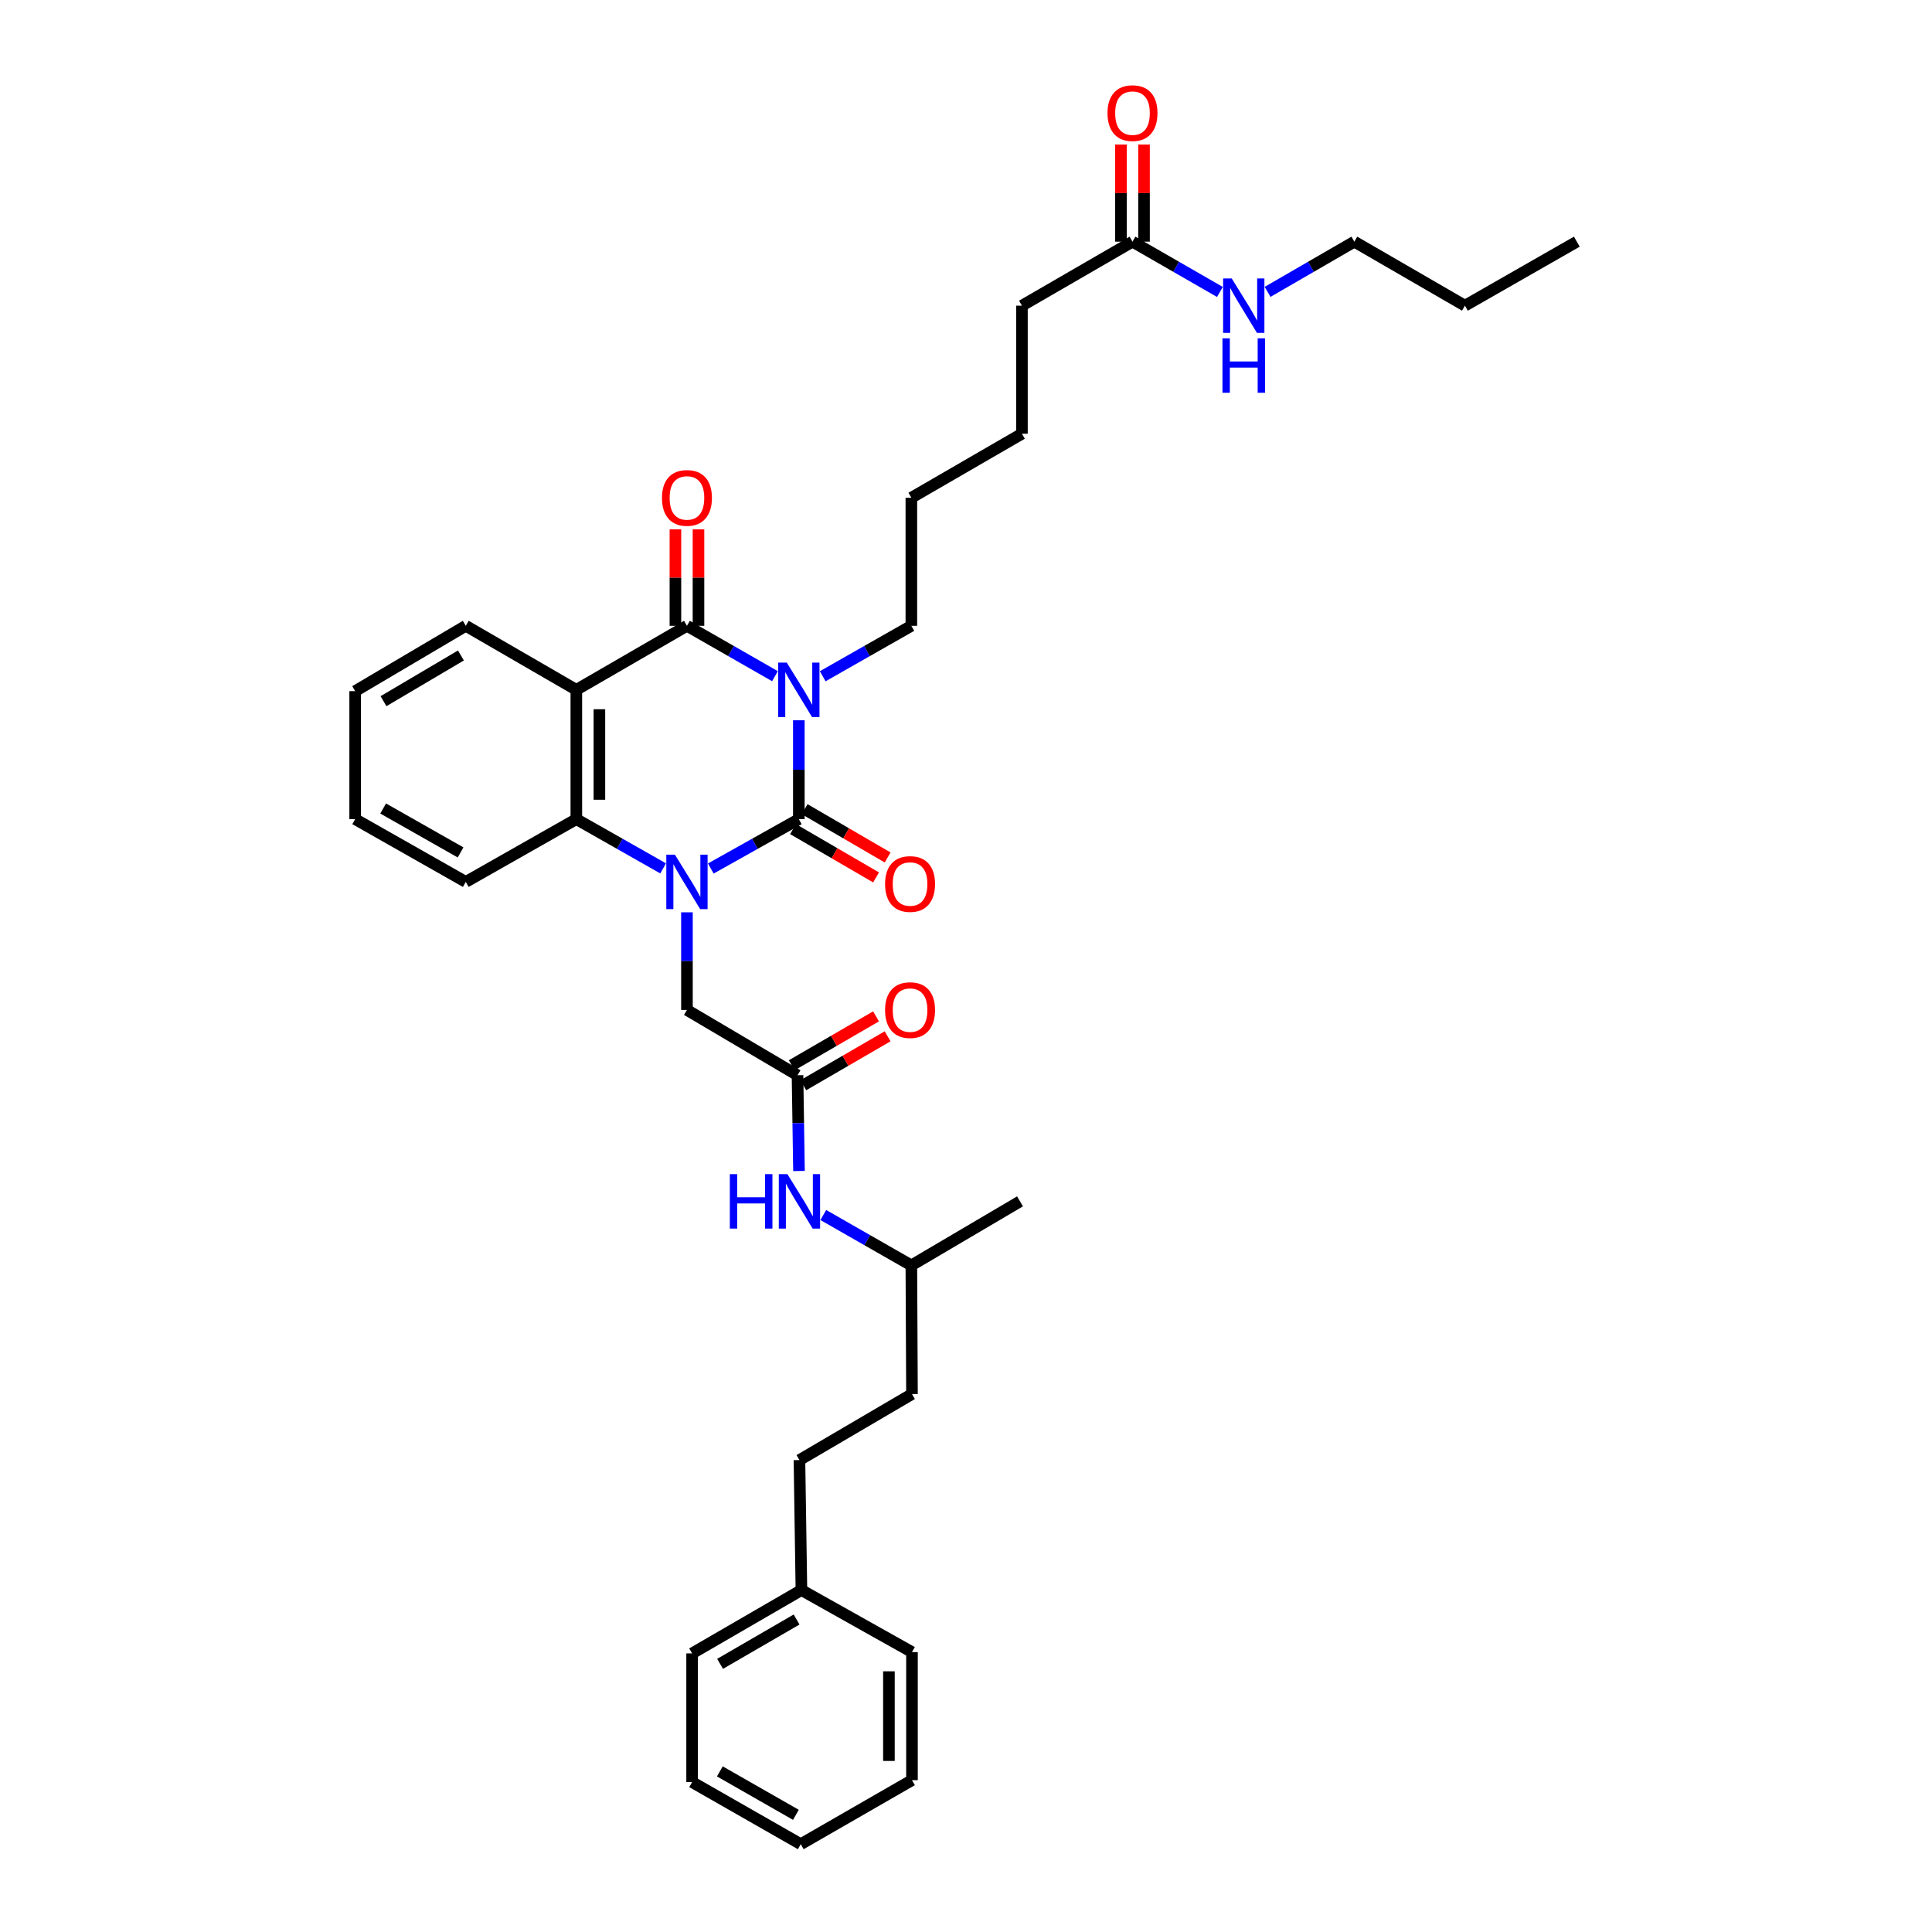 <?xml version='1.0' encoding='iso-8859-1'?>
<svg version='1.1' baseProfile='full'
              xmlns='http://www.w3.org/2000/svg'
                      xmlns:rdkit='http://www.rdkit.org/xml'
                      xmlns:xlink='http://www.w3.org/1999/xlink'
                  xml:space='preserve'
width='1000px' height='1000px' viewBox='0 0 1000 1000'>
<!-- END OF HEADER -->
<rect style='opacity:1.0;fill:#FFFFFF;stroke:none' width='1000' height='1000' x='0' y='0'> </rect>
<path class='bond-0' d='M 413.474,372.817 L 413.474,398.402' style='fill:none;fill-rule:evenodd;stroke:#0000FF;stroke-width:6px;stroke-linecap:butt;stroke-linejoin:miter;stroke-opacity:1' />
<path class='bond-0' d='M 413.474,398.402 L 413.474,423.987' style='fill:none;fill-rule:evenodd;stroke:#000000;stroke-width:6px;stroke-linecap:butt;stroke-linejoin:miter;stroke-opacity:1' />
<path class='bond-2' d='M 401.122,349.989 L 378.343,336.954' style='fill:none;fill-rule:evenodd;stroke:#0000FF;stroke-width:6px;stroke-linecap:butt;stroke-linejoin:miter;stroke-opacity:1' />
<path class='bond-2' d='M 378.343,336.954 L 355.564,323.918' style='fill:none;fill-rule:evenodd;stroke:#000000;stroke-width:6px;stroke-linecap:butt;stroke-linejoin:miter;stroke-opacity:1' />
<path class='bond-12' d='M 425.833,350.026 L 448.774,336.972' style='fill:none;fill-rule:evenodd;stroke:#0000FF;stroke-width:6px;stroke-linecap:butt;stroke-linejoin:miter;stroke-opacity:1' />
<path class='bond-12' d='M 448.774,336.972 L 471.715,323.918' style='fill:none;fill-rule:evenodd;stroke:#000000;stroke-width:6px;stroke-linecap:butt;stroke-linejoin:miter;stroke-opacity:1' />
<path class='bond-1' d='M 413.474,423.987 L 390.691,436.767' style='fill:none;fill-rule:evenodd;stroke:#000000;stroke-width:6px;stroke-linecap:butt;stroke-linejoin:miter;stroke-opacity:1' />
<path class='bond-1' d='M 390.691,436.767 L 367.908,449.546' style='fill:none;fill-rule:evenodd;stroke:#0000FF;stroke-width:6px;stroke-linecap:butt;stroke-linejoin:miter;stroke-opacity:1' />
<path class='bond-7' d='M 410.472,429.146 L 431.959,441.646' style='fill:none;fill-rule:evenodd;stroke:#000000;stroke-width:6px;stroke-linecap:butt;stroke-linejoin:miter;stroke-opacity:1' />
<path class='bond-7' d='M 431.959,441.646 L 453.447,454.146' style='fill:none;fill-rule:evenodd;stroke:#FF0000;stroke-width:6px;stroke-linecap:butt;stroke-linejoin:miter;stroke-opacity:1' />
<path class='bond-7' d='M 416.475,418.828 L 437.962,431.328' style='fill:none;fill-rule:evenodd;stroke:#000000;stroke-width:6px;stroke-linecap:butt;stroke-linejoin:miter;stroke-opacity:1' />
<path class='bond-7' d='M 437.962,431.328 L 459.449,443.827' style='fill:none;fill-rule:evenodd;stroke:#FF0000;stroke-width:6px;stroke-linecap:butt;stroke-linejoin:miter;stroke-opacity:1' />
<path class='bond-5' d='M 355.564,472.213 L 355.564,497.481' style='fill:none;fill-rule:evenodd;stroke:#0000FF;stroke-width:6px;stroke-linecap:butt;stroke-linejoin:miter;stroke-opacity:1' />
<path class='bond-5' d='M 355.564,497.481 L 355.564,522.749' style='fill:none;fill-rule:evenodd;stroke:#000000;stroke-width:6px;stroke-linecap:butt;stroke-linejoin:miter;stroke-opacity:1' />
<path class='bond-35' d='M 343.234,449.475 L 320.773,436.731' style='fill:none;fill-rule:evenodd;stroke:#0000FF;stroke-width:6px;stroke-linecap:butt;stroke-linejoin:miter;stroke-opacity:1' />
<path class='bond-35' d='M 320.773,436.731 L 298.311,423.987' style='fill:none;fill-rule:evenodd;stroke:#000000;stroke-width:6px;stroke-linecap:butt;stroke-linejoin:miter;stroke-opacity:1' />
<path class='bond-3' d='M 355.564,323.918 L 298.311,357.058' style='fill:none;fill-rule:evenodd;stroke:#000000;stroke-width:6px;stroke-linecap:butt;stroke-linejoin:miter;stroke-opacity:1' />
<path class='bond-8' d='M 361.533,323.918 L 361.533,298.949' style='fill:none;fill-rule:evenodd;stroke:#000000;stroke-width:6px;stroke-linecap:butt;stroke-linejoin:miter;stroke-opacity:1' />
<path class='bond-8' d='M 361.533,298.949 L 361.533,273.979' style='fill:none;fill-rule:evenodd;stroke:#FF0000;stroke-width:6px;stroke-linecap:butt;stroke-linejoin:miter;stroke-opacity:1' />
<path class='bond-8' d='M 349.595,323.918 L 349.595,298.949' style='fill:none;fill-rule:evenodd;stroke:#000000;stroke-width:6px;stroke-linecap:butt;stroke-linejoin:miter;stroke-opacity:1' />
<path class='bond-8' d='M 349.595,298.949 L 349.595,273.979' style='fill:none;fill-rule:evenodd;stroke:#FF0000;stroke-width:6px;stroke-linecap:butt;stroke-linejoin:miter;stroke-opacity:1' />
<path class='bond-4' d='M 298.311,357.058 L 298.311,423.987' style='fill:none;fill-rule:evenodd;stroke:#000000;stroke-width:6px;stroke-linecap:butt;stroke-linejoin:miter;stroke-opacity:1' />
<path class='bond-4' d='M 310.248,367.097 L 310.248,413.948' style='fill:none;fill-rule:evenodd;stroke:#000000;stroke-width:6px;stroke-linecap:butt;stroke-linejoin:miter;stroke-opacity:1' />
<path class='bond-15' d='M 298.311,357.058 L 241.091,323.918' style='fill:none;fill-rule:evenodd;stroke:#000000;stroke-width:6px;stroke-linecap:butt;stroke-linejoin:miter;stroke-opacity:1' />
<path class='bond-16' d='M 298.311,423.987 L 241.091,456.47' style='fill:none;fill-rule:evenodd;stroke:#000000;stroke-width:6px;stroke-linecap:butt;stroke-linejoin:miter;stroke-opacity:1' />
<path class='bond-6' d='M 355.564,522.749 L 412.797,556.545' style='fill:none;fill-rule:evenodd;stroke:#000000;stroke-width:6px;stroke-linecap:butt;stroke-linejoin:miter;stroke-opacity:1' />
<path class='bond-9' d='M 412.797,556.545 L 413.175,581.325' style='fill:none;fill-rule:evenodd;stroke:#000000;stroke-width:6px;stroke-linecap:butt;stroke-linejoin:miter;stroke-opacity:1' />
<path class='bond-9' d='M 413.175,581.325 L 413.552,606.105' style='fill:none;fill-rule:evenodd;stroke:#0000FF;stroke-width:6px;stroke-linecap:butt;stroke-linejoin:miter;stroke-opacity:1' />
<path class='bond-11' d='M 415.793,561.708 L 437.609,549.05' style='fill:none;fill-rule:evenodd;stroke:#000000;stroke-width:6px;stroke-linecap:butt;stroke-linejoin:miter;stroke-opacity:1' />
<path class='bond-11' d='M 437.609,549.05 L 459.425,536.392' style='fill:none;fill-rule:evenodd;stroke:#FF0000;stroke-width:6px;stroke-linecap:butt;stroke-linejoin:miter;stroke-opacity:1' />
<path class='bond-11' d='M 409.802,551.383 L 431.618,538.725' style='fill:none;fill-rule:evenodd;stroke:#000000;stroke-width:6px;stroke-linecap:butt;stroke-linejoin:miter;stroke-opacity:1' />
<path class='bond-11' d='M 431.618,538.725 L 453.434,526.067' style='fill:none;fill-rule:evenodd;stroke:#FF0000;stroke-width:6px;stroke-linecap:butt;stroke-linejoin:miter;stroke-opacity:1' />
<path class='bond-20' d='M 426.144,628.89 L 448.93,641.927' style='fill:none;fill-rule:evenodd;stroke:#0000FF;stroke-width:6px;stroke-linecap:butt;stroke-linejoin:miter;stroke-opacity:1' />
<path class='bond-20' d='M 448.93,641.927 L 471.715,654.963' style='fill:none;fill-rule:evenodd;stroke:#000000;stroke-width:6px;stroke-linecap:butt;stroke-linejoin:miter;stroke-opacity:1' />
<path class='bond-10' d='M 586.175,125.087 L 528.955,158.214' style='fill:none;fill-rule:evenodd;stroke:#000000;stroke-width:6px;stroke-linecap:butt;stroke-linejoin:miter;stroke-opacity:1' />
<path class='bond-13' d='M 592.144,125.087 L 592.144,99.953' style='fill:none;fill-rule:evenodd;stroke:#000000;stroke-width:6px;stroke-linecap:butt;stroke-linejoin:miter;stroke-opacity:1' />
<path class='bond-13' d='M 592.144,99.953 L 592.144,74.819' style='fill:none;fill-rule:evenodd;stroke:#FF0000;stroke-width:6px;stroke-linecap:butt;stroke-linejoin:miter;stroke-opacity:1' />
<path class='bond-13' d='M 580.206,125.087 L 580.206,99.953' style='fill:none;fill-rule:evenodd;stroke:#000000;stroke-width:6px;stroke-linecap:butt;stroke-linejoin:miter;stroke-opacity:1' />
<path class='bond-13' d='M 580.206,99.953 L 580.206,74.819' style='fill:none;fill-rule:evenodd;stroke:#FF0000;stroke-width:6px;stroke-linecap:butt;stroke-linejoin:miter;stroke-opacity:1' />
<path class='bond-14' d='M 586.175,125.087 L 608.798,138.1' style='fill:none;fill-rule:evenodd;stroke:#000000;stroke-width:6px;stroke-linecap:butt;stroke-linejoin:miter;stroke-opacity:1' />
<path class='bond-14' d='M 608.798,138.1 L 631.421,151.113' style='fill:none;fill-rule:evenodd;stroke:#0000FF;stroke-width:6px;stroke-linecap:butt;stroke-linejoin:miter;stroke-opacity:1' />
<path class='bond-25' d='M 471.715,323.918 L 471.715,257.639' style='fill:none;fill-rule:evenodd;stroke:#000000;stroke-width:6px;stroke-linecap:butt;stroke-linejoin:miter;stroke-opacity:1' />
<path class='bond-22' d='M 656.103,151.073 L 678.551,138.08' style='fill:none;fill-rule:evenodd;stroke:#0000FF;stroke-width:6px;stroke-linecap:butt;stroke-linejoin:miter;stroke-opacity:1' />
<path class='bond-22' d='M 678.551,138.08 L 701,125.087' style='fill:none;fill-rule:evenodd;stroke:#000000;stroke-width:6px;stroke-linecap:butt;stroke-linejoin:miter;stroke-opacity:1' />
<path class='bond-29' d='M 241.091,323.918 L 183.838,357.728' style='fill:none;fill-rule:evenodd;stroke:#000000;stroke-width:6px;stroke-linecap:butt;stroke-linejoin:miter;stroke-opacity:1' />
<path class='bond-29' d='M 238.573,339.269 L 198.496,362.935' style='fill:none;fill-rule:evenodd;stroke:#000000;stroke-width:6px;stroke-linecap:butt;stroke-linejoin:miter;stroke-opacity:1' />
<path class='bond-36' d='M 241.091,456.47 L 183.838,423.987' style='fill:none;fill-rule:evenodd;stroke:#000000;stroke-width:6px;stroke-linecap:butt;stroke-linejoin:miter;stroke-opacity:1' />
<path class='bond-36' d='M 238.394,441.215 L 198.316,418.477' style='fill:none;fill-rule:evenodd;stroke:#000000;stroke-width:6px;stroke-linecap:butt;stroke-linejoin:miter;stroke-opacity:1' />
<path class='bond-17' d='M 413.792,755.728 L 472.04,721.567' style='fill:none;fill-rule:evenodd;stroke:#000000;stroke-width:6px;stroke-linecap:butt;stroke-linejoin:miter;stroke-opacity:1' />
<path class='bond-18' d='M 413.792,755.728 L 414.813,823.008' style='fill:none;fill-rule:evenodd;stroke:#000000;stroke-width:6px;stroke-linecap:butt;stroke-linejoin:miter;stroke-opacity:1' />
<path class='bond-23' d='M 414.813,823.008 L 358.237,855.797' style='fill:none;fill-rule:evenodd;stroke:#000000;stroke-width:6px;stroke-linecap:butt;stroke-linejoin:miter;stroke-opacity:1' />
<path class='bond-23' d='M 412.312,838.255 L 372.709,861.207' style='fill:none;fill-rule:evenodd;stroke:#000000;stroke-width:6px;stroke-linecap:butt;stroke-linejoin:miter;stroke-opacity:1' />
<path class='bond-24' d='M 414.813,823.008 L 472.04,855.127' style='fill:none;fill-rule:evenodd;stroke:#000000;stroke-width:6px;stroke-linecap:butt;stroke-linejoin:miter;stroke-opacity:1' />
<path class='bond-19' d='M 472.04,721.567 L 471.715,654.963' style='fill:none;fill-rule:evenodd;stroke:#000000;stroke-width:6px;stroke-linecap:butt;stroke-linejoin:miter;stroke-opacity:1' />
<path class='bond-28' d='M 471.715,654.963 L 527.96,621.823' style='fill:none;fill-rule:evenodd;stroke:#000000;stroke-width:6px;stroke-linecap:butt;stroke-linejoin:miter;stroke-opacity:1' />
<path class='bond-21' d='M 528.955,158.214 L 528.955,224.493' style='fill:none;fill-rule:evenodd;stroke:#000000;stroke-width:6px;stroke-linecap:butt;stroke-linejoin:miter;stroke-opacity:1' />
<path class='bond-27' d='M 701,125.087 L 758.239,158.214' style='fill:none;fill-rule:evenodd;stroke:#000000;stroke-width:6px;stroke-linecap:butt;stroke-linejoin:miter;stroke-opacity:1' />
<path class='bond-33' d='M 358.237,855.797 L 358.237,922.414' style='fill:none;fill-rule:evenodd;stroke:#000000;stroke-width:6px;stroke-linecap:butt;stroke-linejoin:miter;stroke-opacity:1' />
<path class='bond-32' d='M 472.04,855.127 L 472.04,921.406' style='fill:none;fill-rule:evenodd;stroke:#000000;stroke-width:6px;stroke-linecap:butt;stroke-linejoin:miter;stroke-opacity:1' />
<path class='bond-32' d='M 460.103,865.069 L 460.103,911.464' style='fill:none;fill-rule:evenodd;stroke:#000000;stroke-width:6px;stroke-linecap:butt;stroke-linejoin:miter;stroke-opacity:1' />
<path class='bond-26' d='M 471.715,257.639 L 528.955,224.493' style='fill:none;fill-rule:evenodd;stroke:#000000;stroke-width:6px;stroke-linecap:butt;stroke-linejoin:miter;stroke-opacity:1' />
<path class='bond-31' d='M 758.239,158.214 L 816.162,125.087' style='fill:none;fill-rule:evenodd;stroke:#000000;stroke-width:6px;stroke-linecap:butt;stroke-linejoin:miter;stroke-opacity:1' />
<path class='bond-30' d='M 183.838,357.728 L 183.838,423.987' style='fill:none;fill-rule:evenodd;stroke:#000000;stroke-width:6px;stroke-linecap:butt;stroke-linejoin:miter;stroke-opacity:1' />
<path class='bond-34' d='M 472.04,921.406 L 414.468,954.545' style='fill:none;fill-rule:evenodd;stroke:#000000;stroke-width:6px;stroke-linecap:butt;stroke-linejoin:miter;stroke-opacity:1' />
<path class='bond-37' d='M 358.237,922.414 L 414.468,954.545' style='fill:none;fill-rule:evenodd;stroke:#000000;stroke-width:6px;stroke-linecap:butt;stroke-linejoin:miter;stroke-opacity:1' />
<path class='bond-37' d='M 372.594,916.869 L 411.956,939.361' style='fill:none;fill-rule:evenodd;stroke:#000000;stroke-width:6px;stroke-linecap:butt;stroke-linejoin:miter;stroke-opacity:1' />
<path  class='atom-0' d='M 407.246 342.972
L 416.478 357.894
Q 417.393 359.366, 418.865 362.032
Q 420.338 364.698, 420.417 364.857
L 420.417 342.972
L 424.158 342.972
L 424.158 371.144
L 420.298 371.144
L 410.39 354.83
Q 409.236 352.92, 408.002 350.731
Q 406.809 348.543, 406.45 347.866
L 406.45 371.144
L 402.79 371.144
L 402.79 342.972
L 407.246 342.972
' fill='#0000FF'/>
<path  class='atom-2' d='M 349.337 442.384
L 358.568 457.306
Q 359.483 458.778, 360.956 461.444
Q 362.428 464.11, 362.508 464.269
L 362.508 442.384
L 366.248 442.384
L 366.248 470.556
L 362.388 470.556
L 352.48 454.242
Q 351.326 452.332, 350.093 450.143
Q 348.899 447.955, 348.541 447.278
L 348.541 470.556
L 344.88 470.556
L 344.88 442.384
L 349.337 442.384
' fill='#0000FF'/>
<path  class='atom-8' d='M 458.113 457.558
Q 458.113 450.793, 461.455 447.013
Q 464.798 443.233, 471.045 443.233
Q 477.292 443.233, 480.635 447.013
Q 483.977 450.793, 483.977 457.558
Q 483.977 464.402, 480.595 468.301
Q 477.213 472.161, 471.045 472.161
Q 464.838 472.161, 461.455 468.301
Q 458.113 464.442, 458.113 457.558
M 471.045 468.978
Q 475.343 468.978, 477.651 466.113
Q 479.998 463.208, 479.998 457.558
Q 479.998 452.027, 477.651 449.241
Q 475.343 446.416, 471.045 446.416
Q 466.748 446.416, 464.4 449.202
Q 462.092 451.987, 462.092 457.558
Q 462.092 463.248, 464.4 466.113
Q 466.748 468.978, 471.045 468.978
' fill='#FF0000'/>
<path  class='atom-9' d='M 342.632 257.719
Q 342.632 250.954, 345.974 247.174
Q 349.317 243.394, 355.564 243.394
Q 361.811 243.394, 365.154 247.174
Q 368.496 250.954, 368.496 257.719
Q 368.496 264.563, 365.114 268.462
Q 361.732 272.322, 355.564 272.322
Q 349.356 272.322, 345.974 268.462
Q 342.632 264.603, 342.632 257.719
M 355.564 269.139
Q 359.861 269.139, 362.169 266.274
Q 364.517 263.369, 364.517 257.719
Q 364.517 252.188, 362.169 249.402
Q 359.861 246.577, 355.564 246.577
Q 351.266 246.577, 348.919 249.363
Q 346.611 252.148, 346.611 257.719
Q 346.611 263.409, 348.919 266.274
Q 351.266 269.139, 355.564 269.139
' fill='#FF0000'/>
<path  class='atom-10' d='M 377.761 607.737
L 381.581 607.737
L 381.581 619.714
L 395.985 619.714
L 395.985 607.737
L 399.805 607.737
L 399.805 635.909
L 395.985 635.909
L 395.985 622.898
L 381.581 622.898
L 381.581 635.909
L 377.761 635.909
L 377.761 607.737
' fill='#0000FF'/>
<path  class='atom-10' d='M 407.565 607.737
L 416.796 622.659
Q 417.711 624.131, 419.184 626.797
Q 420.656 629.463, 420.736 629.622
L 420.736 607.737
L 424.476 607.737
L 424.476 635.909
L 420.616 635.909
L 410.708 619.595
Q 409.554 617.685, 408.321 615.496
Q 407.127 613.308, 406.769 612.631
L 406.769 635.909
L 403.108 635.909
L 403.108 607.737
L 407.565 607.737
' fill='#0000FF'/>
<path  class='atom-12' d='M 458.113 522.829
Q 458.113 516.064, 461.455 512.284
Q 464.798 508.504, 471.045 508.504
Q 477.292 508.504, 480.635 512.284
Q 483.977 516.064, 483.977 522.829
Q 483.977 529.673, 480.595 533.573
Q 477.213 537.432, 471.045 537.432
Q 464.838 537.432, 461.455 533.573
Q 458.113 529.713, 458.113 522.829
M 471.045 534.249
Q 475.343 534.249, 477.651 531.384
Q 479.998 528.479, 479.998 522.829
Q 479.998 517.298, 477.651 514.512
Q 475.343 511.687, 471.045 511.687
Q 466.748 511.687, 464.4 514.473
Q 462.092 517.258, 462.092 522.829
Q 462.092 528.519, 464.4 531.384
Q 466.748 534.249, 471.045 534.249
' fill='#FF0000'/>
<path  class='atom-14' d='M 573.243 58.55
Q 573.243 51.785, 576.585 48.005
Q 579.928 44.225, 586.175 44.225
Q 592.422 44.225, 595.765 48.005
Q 599.107 51.785, 599.107 58.55
Q 599.107 65.394, 595.725 69.293
Q 592.343 73.153, 586.175 73.153
Q 579.967 73.153, 576.585 69.293
Q 573.243 65.434, 573.243 58.55
M 586.175 69.97
Q 590.472 69.97, 592.78 67.105
Q 595.128 64.2, 595.128 58.55
Q 595.128 53.019, 592.78 50.233
Q 590.472 47.408, 586.175 47.408
Q 581.877 47.408, 579.53 50.194
Q 577.222 52.979, 577.222 58.55
Q 577.222 64.24, 579.53 67.105
Q 581.877 69.97, 586.175 69.97
' fill='#FF0000'/>
<path  class='atom-15' d='M 637.539 144.128
L 646.771 159.049
Q 647.686 160.522, 649.158 163.188
Q 650.63 165.854, 650.71 166.013
L 650.71 144.128
L 654.45 144.128
L 654.45 172.3
L 650.59 172.3
L 640.682 155.986
Q 639.528 154.076, 638.295 151.887
Q 637.101 149.698, 636.743 149.022
L 636.743 172.3
L 633.082 172.3
L 633.082 144.128
L 637.539 144.128
' fill='#0000FF'/>
<path  class='atom-15' d='M 632.744 175.117
L 636.564 175.117
L 636.564 187.094
L 650.968 187.094
L 650.968 175.117
L 654.788 175.117
L 654.788 203.289
L 650.968 203.289
L 650.968 190.278
L 636.564 190.278
L 636.564 203.289
L 632.744 203.289
L 632.744 175.117
' fill='#0000FF'/>
</svg>
